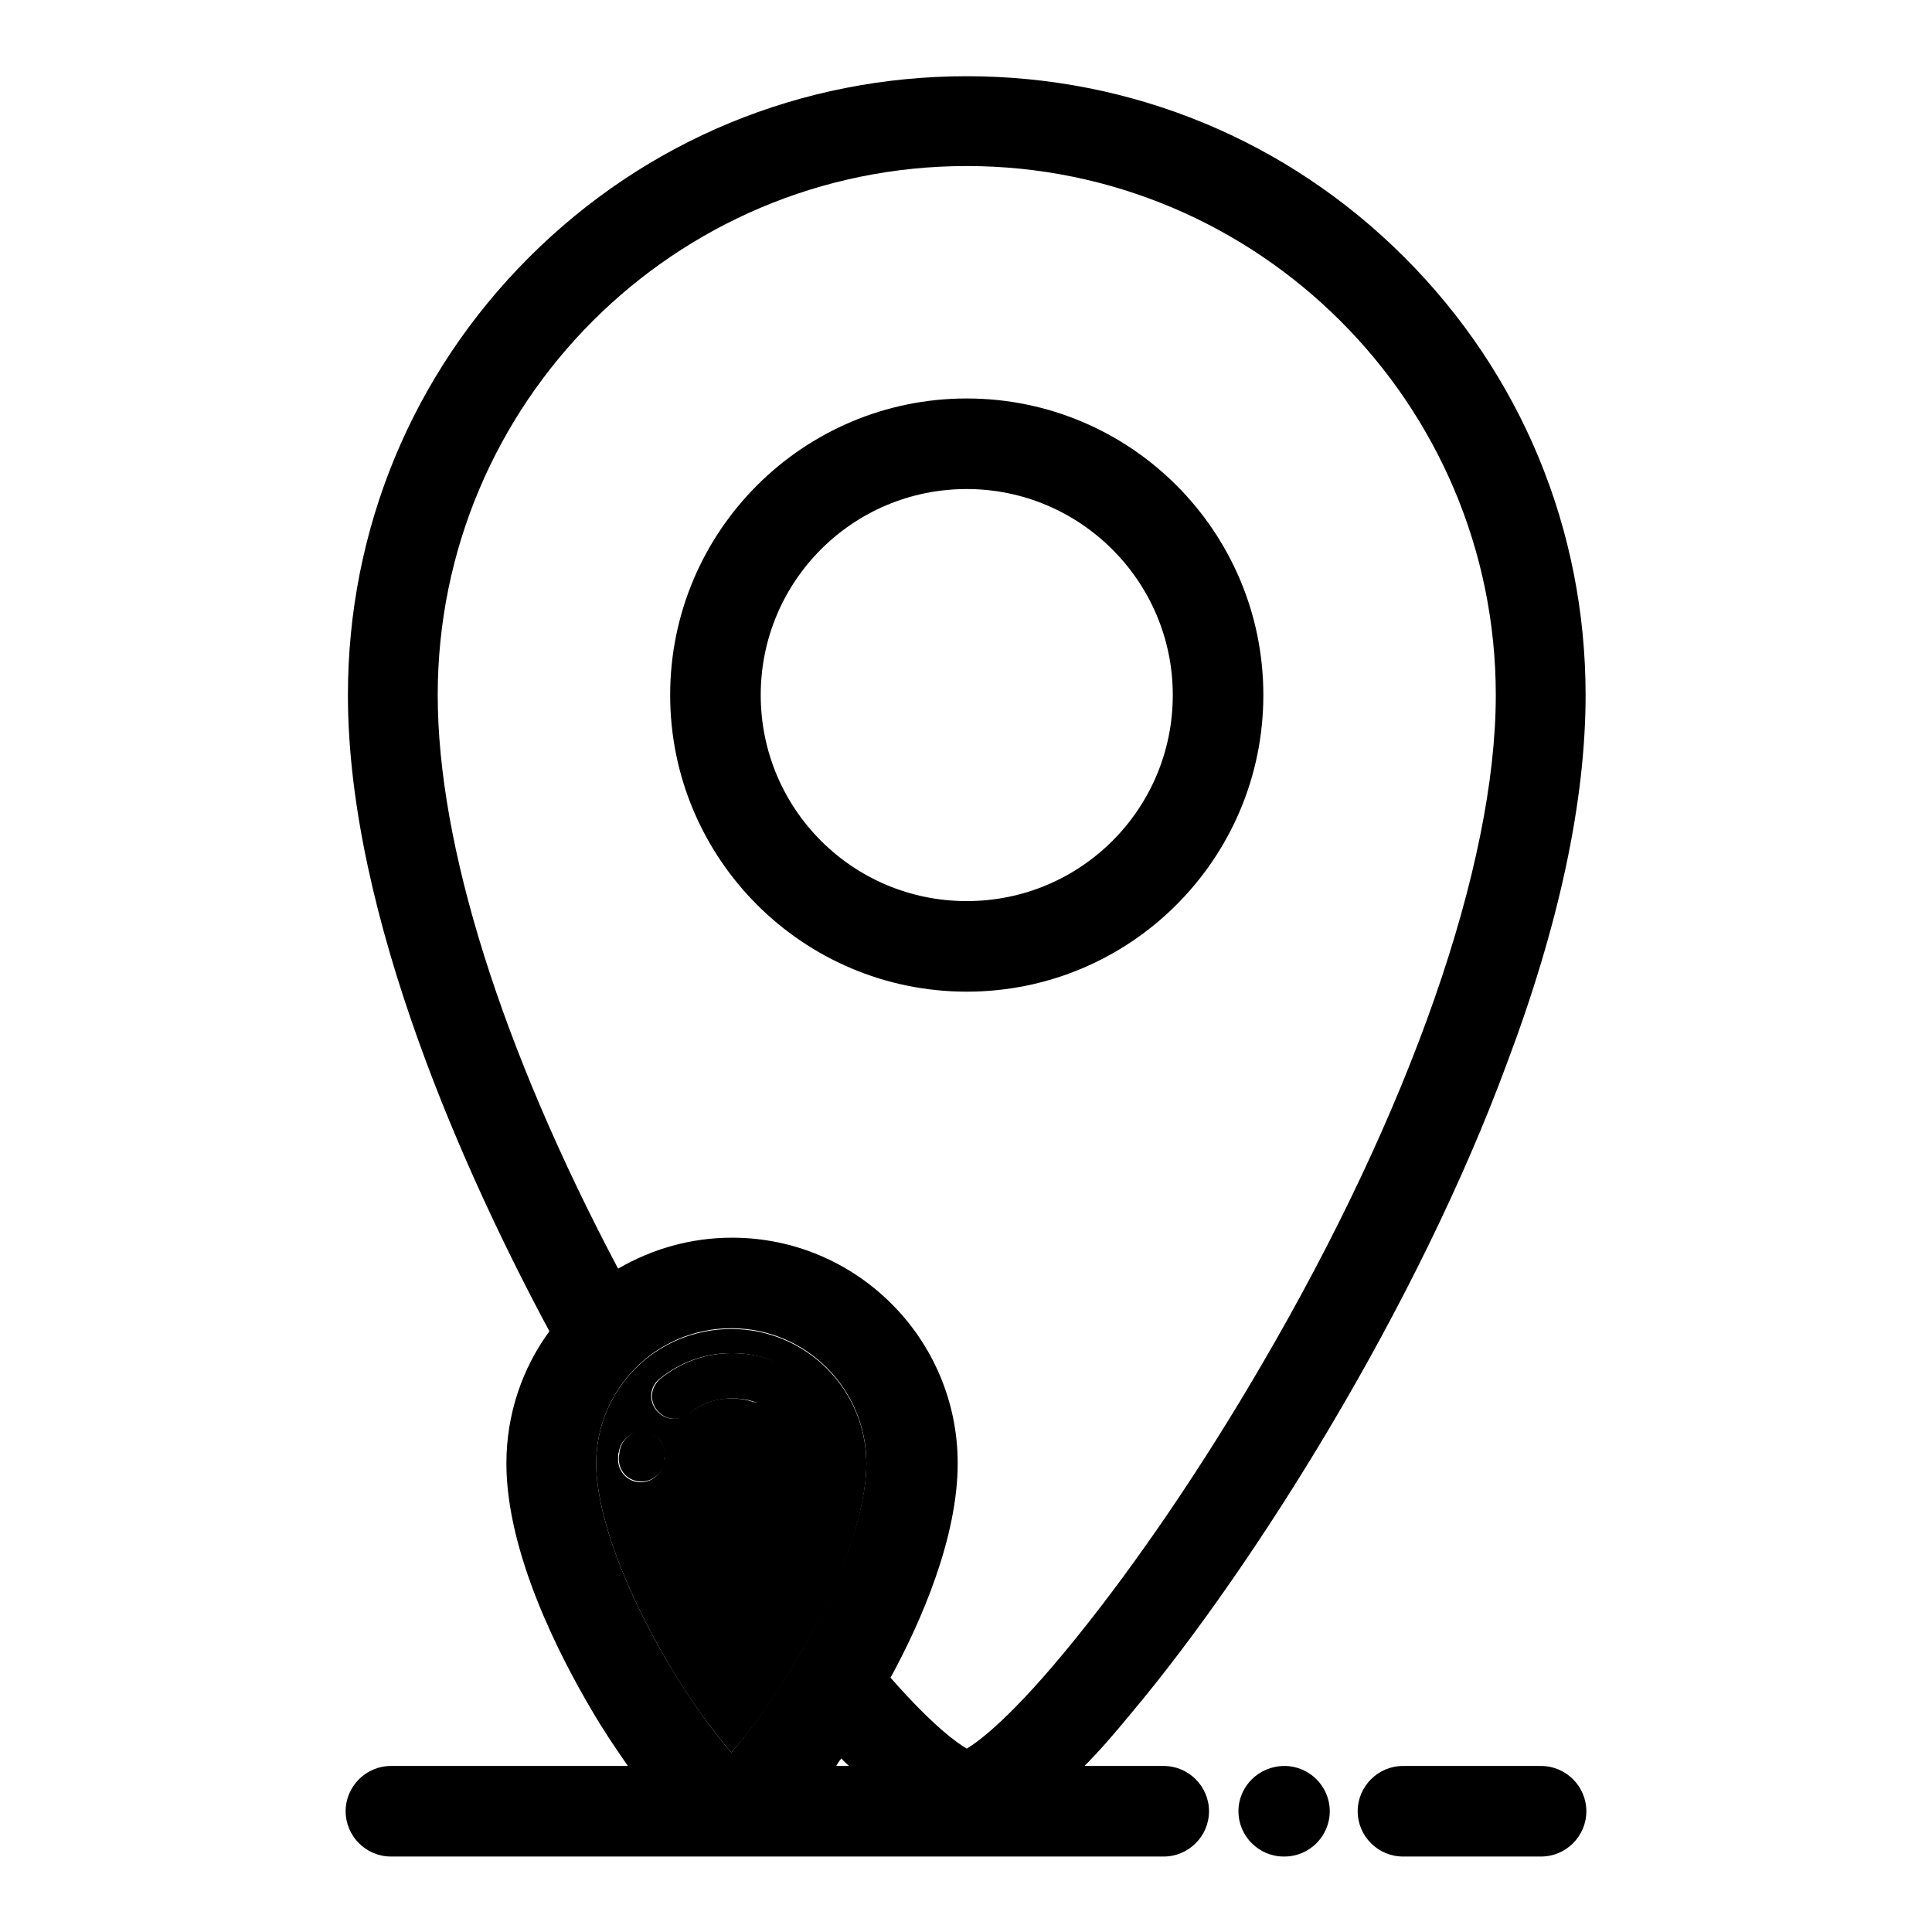 <?xml version="1.0" encoding="utf-8"?>
<!-- Svg Vector Icons : http://www.onlinewebfonts.com/icon -->
<!DOCTYPE svg PUBLIC "-//W3C//DTD SVG 1.1//EN" "http://www.w3.org/Graphics/SVG/1.1/DTD/svg11.dtd">
<svg version="1.1" xmlns="http://www.w3.org/2000/svg" xmlns:xlink="http://www.w3.org/1999/xlink" x="0px" y="0px" viewBox="0 0 256 256" enable-background="new 0 0 256 256" xml:space="preserve">
<g> <path fill="#000000" d="M154.2,234h-10.5c1.9-1.9,3.9-4.2,6.2-7c8.4-10,17.7-23.4,26.1-37.5c9.7-16.3,17.9-33,23.6-48.4 c7-18.5,10.5-35,10.5-49c0-21.9-8.5-42.5-24-58c-15.5-15.5-36.1-24-58-24c-21.9,0-42.5,8.5-58,24c-15.5,15.5-24,36.1-24,58 c0,29.5,15.9,64.2,26.7,84.3c-3.6,4.9-5.7,11-5.7,17.5c0,11.9,7.1,25.6,11.3,32.7c1.5,2.6,3.2,5.1,4.8,7.4H51.8c-3.3,0-6,2.7-6,6 c0,3.3,2.7,6,6,6h102.4c3.3,0,6-2.7,6-6C160.2,236.7,157.5,234,154.2,234L154.2,234z M79,193.9c0-9.9,8-17.9,17.9-17.9 c9.9,0,17.9,8,17.9,17.9c0,6.1-3.1,15-8.4,24.5c-3.6,6.4-7.2,11.2-9.5,13.8c-2.3-2.6-5.8-7.3-9.5-13.8C82.1,208.9,79,200,79,193.9z  M111.5,233c0.3,0.4,0.7,0.7,1,1h-1.7C111,233.7,111.2,233.3,111.5,233z M128.1,22c38.6,0,70.1,31.4,70.1,70.1 c0,22.6-11.3,55-31,88.7c-7.8,13.4-16.5,26.2-24.5,36.1c-8.6,10.7-13.1,13.9-14.6,14.8c-1.2-0.7-4.4-2.9-10.1-9.4 c4.1-7.5,8.9-18.6,8.9-28.4c0-16.5-13.4-29.9-29.9-29.9c-5.5,0-10.6,1.5-15.1,4.1C66.4,138.8,58,112,58,92.1 C58,53.4,89.4,22,128.1,22z M170.2,234L170.2,234c-3.4,0-6.1,2.7-6.1,6c0,3.3,2.7,6,6,6h0.1c3.3,0,6-2.7,6-6 C176.2,236.7,173.5,234,170.2,234z M204.2,234h-18.3c-3.3,0-6,2.7-6,6c0,3.3,2.7,6,6,6h18.3c3.3,0,6-2.7,6-6 C210.2,236.7,207.5,234,204.2,234z"/> <path fill="#000000" d="M128.1,131.4c21.7,0,39.3-17.6,39.3-39.3c0-21.7-17.6-39.3-39.3-39.3c-21.7,0-39.3,17.6-39.3,39.3 C88.8,113.8,106.4,131.4,128.1,131.4z M128.1,64.8c15,0,27.3,12.2,27.3,27.3c0,15.1-12.2,27.3-27.3,27.3s-27.3-12.2-27.3-27.3 C100.8,77,113,64.8,128.1,64.8z"/> <path fill="#000000" d="M106.4,218.5c5.4-9.5,8.4-18.5,8.4-24.5c0-9.9-8-17.9-17.9-17.9S79,184,79,193.9c0,6.1,3.1,15,8.4,24.5 c3.6,6.4,7.2,11.2,9.5,13.8C99.2,229.7,102.8,224.9,106.4,218.5z M88,193.1c0,0.2,0,0.3-0.1,0.5c-0.1,1.6-1.4,2.8-3,2.8 c-0.1,0-0.1,0-0.2,0c-1.7-0.1-2.9-1.6-2.8-3.2c0-0.3,0-0.6,0.1-0.8c0.2-1.6,1.7-2.8,3.4-2.6C87.1,189.9,88.3,191.4,88,193.1z  M91.2,187.3c-0.5,0.4-1.2,0.7-1.9,0.7c-0.9,0-1.7-0.4-2.3-1.1c-1.1-1.3-0.9-3.2,0.4-4.2c2.7-2.2,6-3.4,9.5-3.4 c1.6,0,3.1,0.2,4.6,0.7c1.6,0.5,2.4,2.2,1.9,3.8c-0.5,1.6-2.2,2.4-3.8,1.9c-0.9-0.3-1.8-0.4-2.8-0.4 C94.8,185.3,92.9,186,91.2,187.3z"/> <path fill="#000000" d="M103.5,183.8c0.5-1.6-0.3-3.3-1.9-3.8c-1.5-0.5-3.1-0.7-4.6-0.7c-3.5,0-6.8,1.2-9.5,3.4 c-1.3,1.1-1.5,2.9-0.4,4.2c0.6,0.7,1.4,1.1,2.3,1.1c0.7,0,1.4-0.2,1.9-0.7c1.6-1.3,3.6-2,5.7-2c1,0,1.9,0.1,2.8,0.4 C101.3,186.3,103,185.4,103.5,183.8z M85.5,189.7c-1.6-0.2-3.1,0.9-3.4,2.6c0,0.3-0.1,0.6-0.1,0.8c-0.1,1.7,1.1,3.1,2.8,3.2 c0.1,0,0.2,0,0.2,0c1.6,0,2.9-1.2,3-2.8c0-0.2,0-0.3,0.1-0.5C88.3,191.4,87.1,189.9,85.5,189.7z"/></g>
</svg>